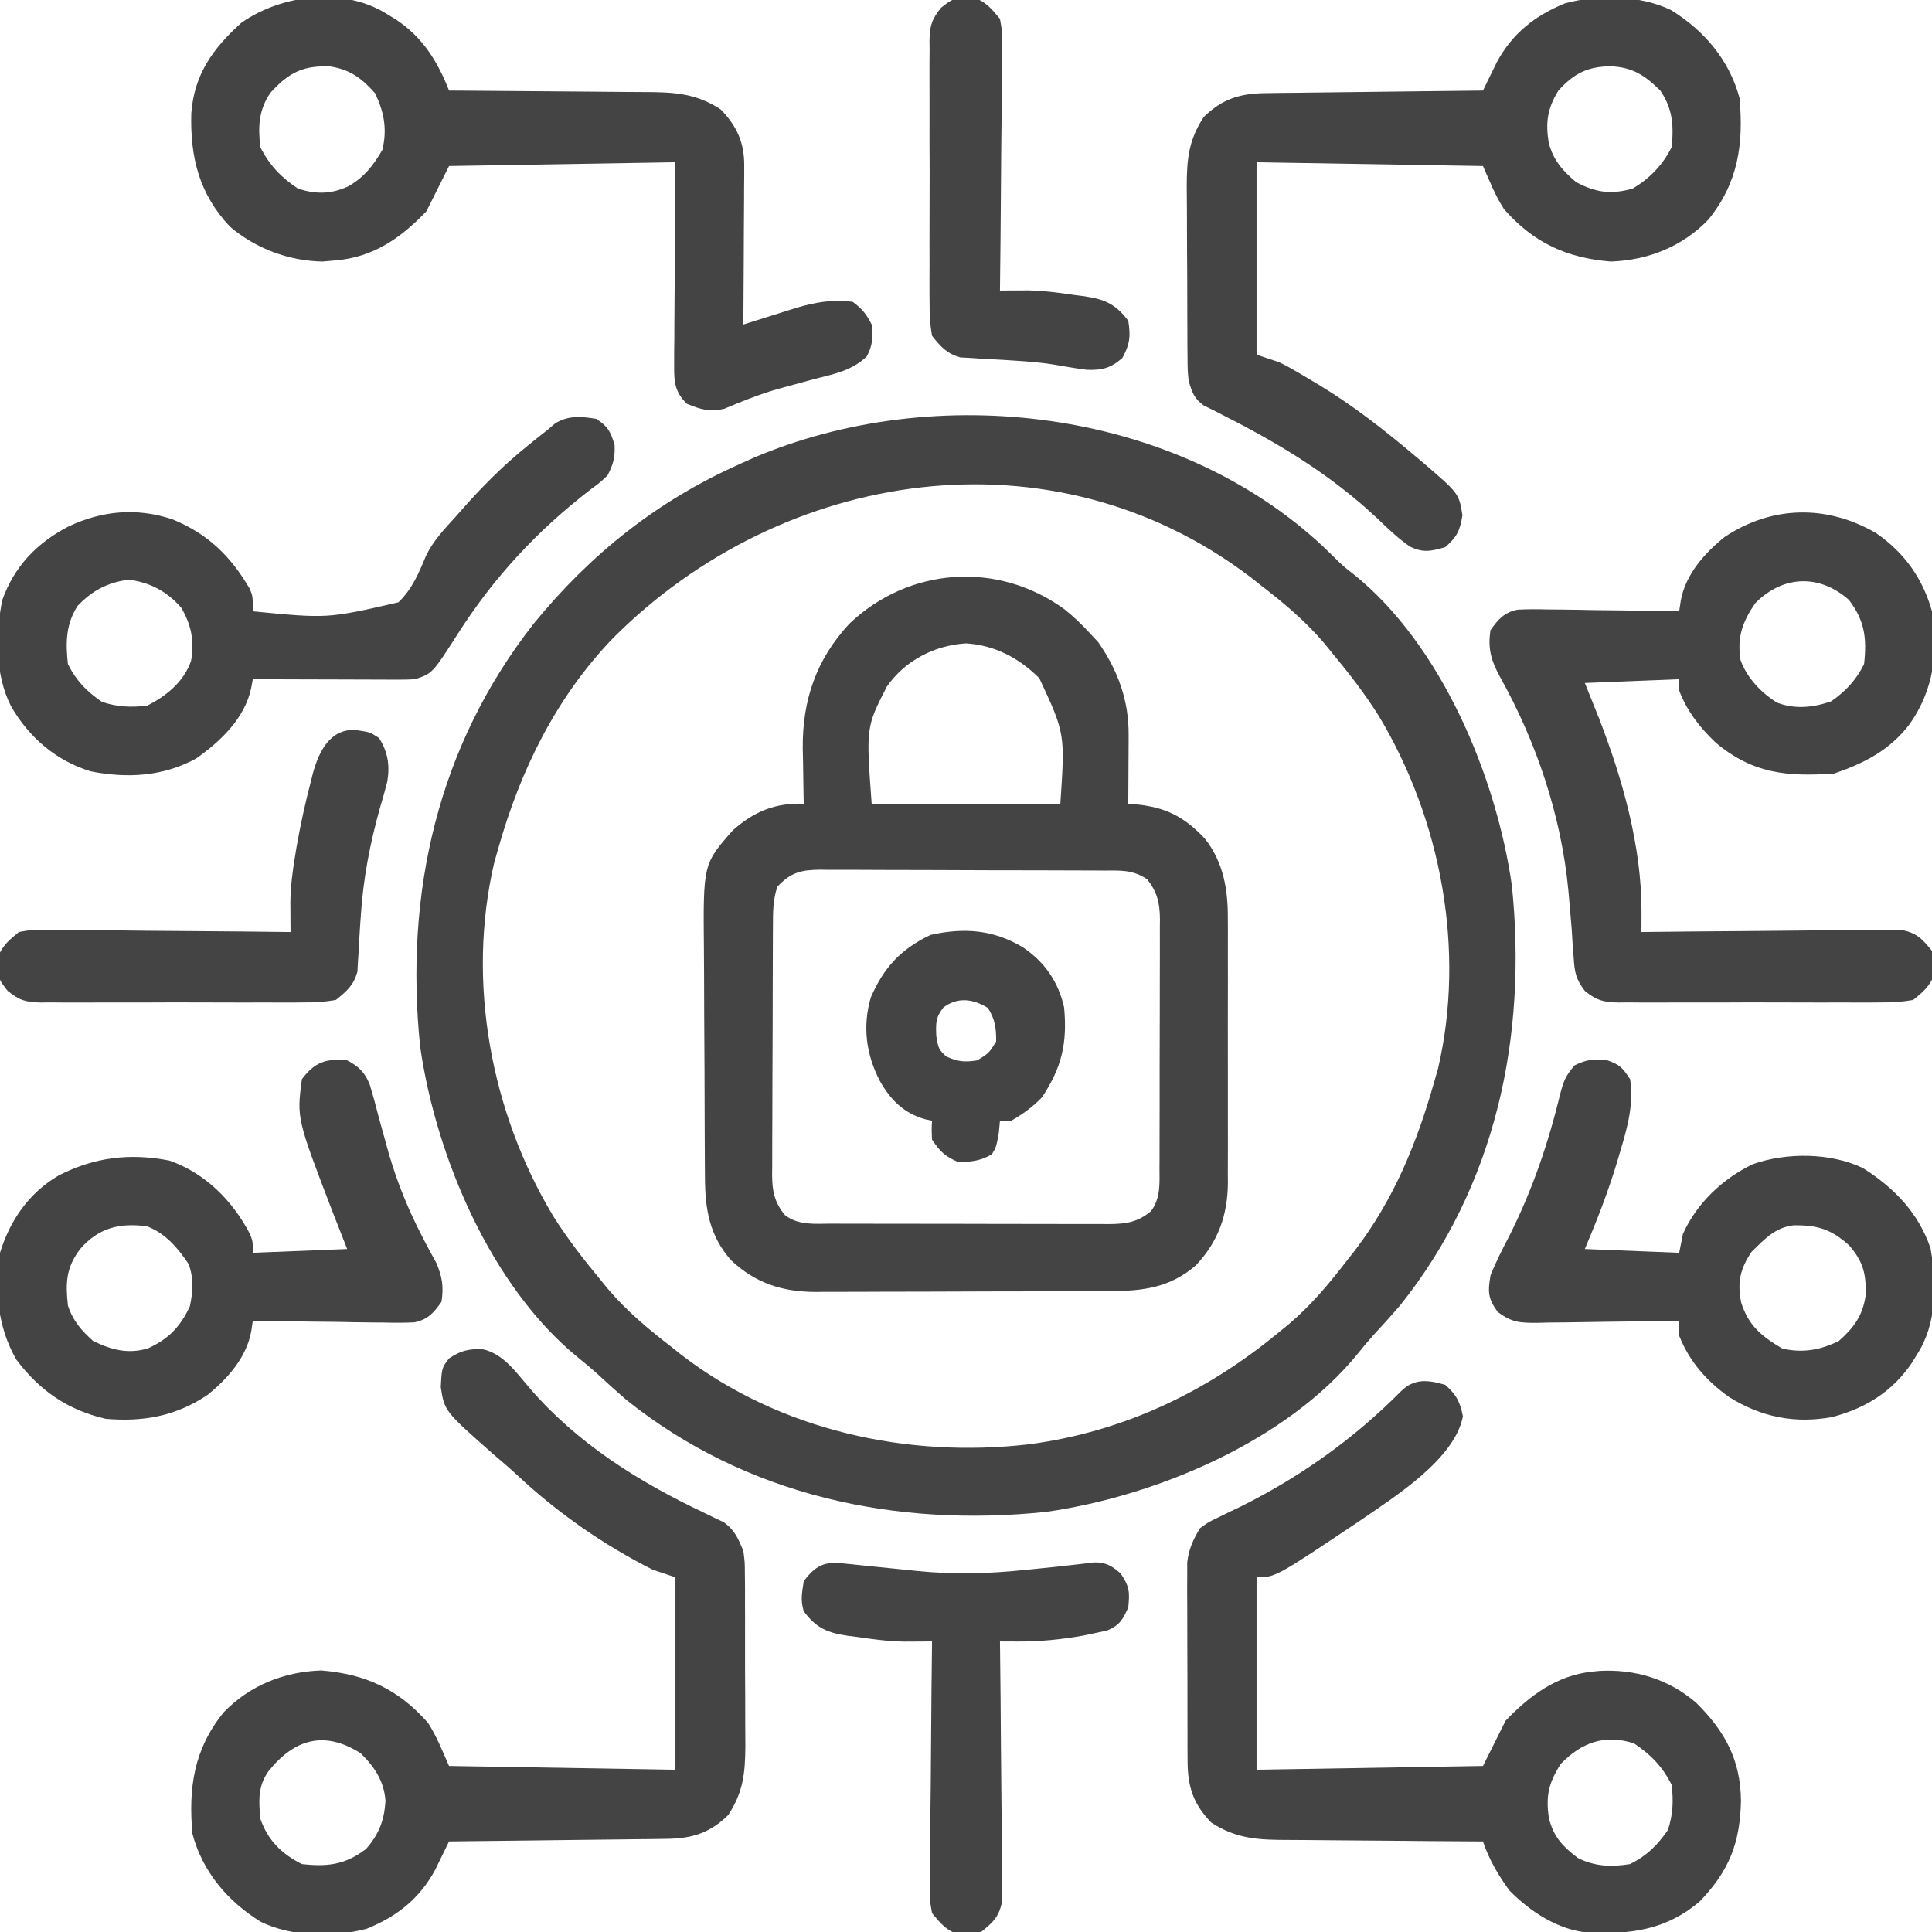 <?xml version="1.0" encoding="UTF-8"?>
<svg version="1.1" xmlns="http://www.w3.org/2000/svg" width="512" height="512">
<path d="M0 0 C0.911 0.884 1.823 1.769 2.762 2.68 C5.257 5.145 5.257 5.145 7.941 7.227 C31.284 25.916 45.838 60.902 49.969 89.777 C54.072 129.733 45.805 169.271 20.312 201.125 C18.047 203.738 15.745 206.303 13.391 208.836 C11.96 210.412 10.587 212.042 9.266 213.711 C-9.629 237.064 -44.361 251.637 -73.41 255.781 C-113.292 259.964 -152.917 251.551 -184.688 226.125 C-187.301 223.86 -189.866 221.558 -192.398 219.203 C-193.975 217.772 -195.604 216.399 -197.273 215.078 C-220.599 196.206 -235.193 161.491 -239.344 132.473 C-243.514 91.864 -234.705 52.806 -209.207 20.344 C-194.155 1.901 -176.405 -12.21 -154.688 -21.875 C-153.489 -22.418 -152.29 -22.96 -151.055 -23.52 C-102.654 -44.166 -39.22 -36.705 0 0 Z M-188.125 24.126 C-203.301 39.825 -212.806 59.269 -218.688 80.125 C-219.029 81.326 -219.371 82.528 -219.723 83.766 C-227.058 115.29 -220.638 149.864 -204.078 177.402 C-200.368 183.313 -196.136 188.757 -191.688 194.125 C-190.686 195.357 -190.686 195.357 -189.664 196.613 C-184.62 202.573 -178.856 207.367 -172.688 212.125 C-171.834 212.806 -170.981 213.486 -170.102 214.188 C-143.958 234.286 -110.084 241.65 -77.766 237.848 C-52.961 234.54 -30.856 224.009 -11.688 208.125 C-10.866 207.457 -10.045 206.79 -9.199 206.102 C-3.24 201.059 1.559 195.296 6.312 189.125 C6.993 188.26 7.674 187.395 8.375 186.504 C18.689 172.947 24.653 158.398 29.312 142.125 C29.676 140.857 30.04 139.588 30.414 138.281 C37.722 106.863 31.198 72.278 14.703 44.848 C10.993 38.937 6.761 33.493 2.312 28.125 C1.645 27.304 0.977 26.483 0.289 25.637 C-4.754 19.678 -10.516 14.879 -16.688 10.125 C-17.552 9.444 -18.417 8.764 -19.309 8.062 C-71.74 -31.826 -143.179 -20.832 -188.125 24.126 Z " fill="#444" transform="translate(350.688,144.875)"/>
<path d="M0 0 C2.492 2.017 4.722 4.122 6.863 6.508 C7.853 7.56 7.853 7.56 8.863 8.633 C14.113 16.179 17.01 24.063 16.961 33.246 C16.956 34.846 16.956 34.846 16.951 36.479 C16.939 38.133 16.939 38.133 16.926 39.82 C16.921 40.942 16.917 42.065 16.912 43.221 C16.9 45.983 16.884 48.745 16.863 51.508 C17.464 51.555 18.065 51.603 18.685 51.652 C26.693 52.391 31.617 54.87 37.176 60.758 C42.139 67.12 43.315 74.305 43.251 82.189 C43.259 83.413 43.259 83.413 43.267 84.662 C43.28 87.329 43.272 89.996 43.262 92.664 C43.264 94.535 43.267 96.407 43.27 98.278 C43.275 102.188 43.268 106.098 43.254 110.008 C43.237 115.001 43.247 119.994 43.265 124.987 C43.276 128.848 43.272 132.708 43.265 136.569 C43.263 138.409 43.265 140.249 43.272 142.09 C43.28 144.669 43.268 147.247 43.251 149.826 C43.258 150.574 43.264 151.323 43.27 152.094 C43.169 160.621 40.68 167.561 34.832 173.781 C27.994 179.778 20.725 180.657 11.923 180.669 C11.02 180.674 10.117 180.679 9.187 180.684 C6.2 180.699 3.213 180.705 0.227 180.711 C-1.854 180.717 -3.934 180.722 -6.014 180.728 C-10.378 180.739 -14.742 180.745 -19.105 180.748 C-24.682 180.754 -30.259 180.778 -35.837 180.806 C-40.136 180.825 -44.434 180.83 -48.733 180.831 C-50.789 180.834 -52.844 180.842 -54.899 180.856 C-57.783 180.873 -60.666 180.871 -63.55 180.864 C-64.39 180.873 -65.23 180.883 -66.096 180.892 C-74.912 180.831 -81.953 178.548 -88.41 172.477 C-94.178 165.9 -95.284 158.918 -95.314 150.426 C-95.32 149.614 -95.327 148.802 -95.334 147.965 C-95.353 145.28 -95.365 142.595 -95.375 139.91 C-95.379 138.99 -95.383 138.069 -95.387 137.121 C-95.408 132.246 -95.423 127.37 -95.432 122.494 C-95.443 117.48 -95.477 112.466 -95.517 107.452 C-95.543 103.578 -95.552 99.705 -95.555 95.831 C-95.56 93.984 -95.572 92.137 -95.59 90.29 C-95.806 67.505 -95.806 67.505 -87.949 58.57 C-82.329 53.554 -76.653 51.238 -69.137 51.508 C-69.152 50.833 -69.168 50.158 -69.184 49.463 C-69.247 46.353 -69.286 43.243 -69.324 40.133 C-69.349 39.072 -69.374 38.011 -69.4 36.918 C-69.519 24.072 -65.86 13.321 -57.074 3.82 C-41.25 -11.265 -17.7 -12.879 0 0 Z M-47.137 20.508 C-52.626 31.217 -52.626 31.217 -51.137 51.508 C-34.637 51.508 -18.137 51.508 -1.137 51.508 C0.124 32.908 0.124 32.908 -6.707 18.238 C-12.082 12.904 -18.464 9.488 -26.137 9.008 C-34.539 9.534 -42.336 13.569 -47.137 20.508 Z M-76.137 73.508 C-77.324 77.071 -77.292 80.312 -77.298 84.021 C-77.303 84.784 -77.308 85.547 -77.313 86.333 C-77.328 88.857 -77.334 91.382 -77.34 93.906 C-77.346 95.661 -77.351 97.416 -77.357 99.171 C-77.368 102.851 -77.373 106.532 -77.377 110.212 C-77.382 114.925 -77.406 119.638 -77.435 124.352 C-77.454 127.977 -77.459 131.602 -77.46 135.228 C-77.463 136.965 -77.471 138.703 -77.484 140.44 C-77.502 142.872 -77.5 145.304 -77.493 147.736 C-77.502 148.452 -77.512 149.168 -77.521 149.906 C-77.485 154.274 -76.901 157.085 -74.137 160.508 C-70.521 163.331 -66.066 162.796 -61.684 162.782 C-60.833 162.788 -59.982 162.793 -59.105 162.798 C-56.294 162.812 -53.483 162.811 -50.672 162.809 C-48.717 162.812 -46.761 162.817 -44.806 162.822 C-40.708 162.829 -36.61 162.829 -32.512 162.823 C-27.262 162.818 -22.012 162.835 -16.761 162.858 C-12.723 162.873 -8.685 162.873 -4.647 162.87 C-2.712 162.871 -0.776 162.876 1.16 162.886 C3.867 162.898 6.574 162.892 9.281 162.88 C10.479 162.892 10.479 162.892 11.701 162.903 C16.254 162.86 19.31 162.445 22.863 159.508 C25.495 156.032 25.152 152.065 25.138 147.881 C25.146 146.736 25.146 146.736 25.153 145.569 C25.167 143.05 25.166 140.531 25.164 138.012 C25.168 136.258 25.172 134.505 25.177 132.751 C25.185 129.077 25.184 125.403 25.179 121.728 C25.173 117.023 25.19 112.318 25.213 107.612 C25.228 103.991 25.229 100.37 25.226 96.749 C25.226 95.014 25.232 93.279 25.242 91.545 C25.254 89.117 25.247 86.691 25.236 84.264 C25.243 83.549 25.251 82.835 25.259 82.099 C25.213 77.729 24.558 74.973 21.863 71.508 C18.005 68.936 14.815 69.212 10.34 69.217 C9.47 69.211 8.6 69.204 7.703 69.197 C4.822 69.178 1.94 69.174 -0.941 69.172 C-2.943 69.165 -4.945 69.159 -6.946 69.152 C-11.144 69.14 -15.342 69.136 -19.541 69.137 C-24.92 69.137 -30.299 69.11 -35.678 69.076 C-39.813 69.053 -43.948 69.049 -48.083 69.05 C-50.066 69.048 -52.049 69.039 -54.032 69.024 C-56.807 69.004 -59.58 69.01 -62.355 69.022 C-63.174 69.011 -63.993 68.999 -64.836 68.988 C-69.834 69.043 -72.562 69.679 -76.137 73.508 Z " fill="#444" transform="translate(282.137,161.492)"/>
<path d="M0 0 C5.464 1.131 8.961 6.21 12.426 10.25 C24.991 24.859 41.27 35.087 58.534 43.253 C59.475 43.714 60.417 44.174 61.387 44.648 C62.226 45.043 63.066 45.438 63.931 45.845 C66.868 47.988 67.705 50.101 69.113 53.438 C69.501 56.459 69.501 56.459 69.517 59.683 C69.536 61.506 69.536 61.506 69.556 63.365 C69.553 64.665 69.55 65.965 69.547 67.305 C69.551 68.667 69.557 70.029 69.563 71.392 C69.572 74.241 69.569 77.09 69.559 79.94 C69.548 83.574 69.568 87.206 69.597 90.84 C69.616 93.652 69.615 96.464 69.61 99.277 C69.609 101.262 69.626 103.247 69.643 105.232 C69.588 112.442 69.074 117.341 65.113 123.438 C60.156 128.268 55.497 129.676 48.671 129.756 C47.39 129.776 46.109 129.796 44.789 129.817 C43.401 129.828 42.013 129.84 40.625 129.852 C39.197 129.87 37.769 129.89 36.342 129.91 C32.595 129.961 28.849 130.001 25.102 130.038 C21.274 130.078 17.447 130.13 13.619 130.18 C6.117 130.276 -1.385 130.361 -8.887 130.438 C-9.215 131.115 -9.543 131.793 -9.882 132.491 C-10.54 133.832 -10.54 133.832 -11.211 135.199 C-11.858 136.525 -11.858 136.525 -12.518 137.878 C-16.614 145.54 -22.639 150.301 -30.621 153.551 C-39.375 155.928 -50.516 155.756 -58.75 151.758 C-67.547 146.322 -74.183 138.527 -76.887 128.438 C-77.984 116.238 -76.525 106.016 -68.637 96.254 C-61.742 89.098 -52.665 85.46 -42.762 85.125 C-31.061 86.069 -22.307 90.085 -14.457 99.02 C-12.151 102.571 -10.607 106.568 -8.887 110.438 C20.813 110.933 20.813 110.933 51.113 111.438 C51.113 94.608 51.113 77.778 51.113 60.438 C49.133 59.778 47.153 59.117 45.113 58.438 C32.067 51.85 20.024 43.481 9.344 33.516 C7.295 31.607 5.193 29.801 3.051 28 C-10.079 16.424 -10.079 16.424 -11.074 10.062 C-10.809 4.937 -10.809 4.937 -8.887 2.438 C-5.727 0.331 -3.771 -0.11 0 0 Z M-56.723 111.816 C-59.585 115.802 -59.321 119.681 -58.887 124.438 C-56.922 130.112 -53.259 133.752 -47.887 136.438 C-41.042 137.201 -36.401 136.629 -30.887 132.438 C-27.407 128.5 -26.088 124.899 -25.723 119.746 C-26.098 114.466 -28.612 110.68 -32.324 107.062 C-41.924 100.975 -49.84 103.259 -56.723 111.816 Z " fill="#444" transform="translate(127.887,357.562)"/>
<path d="M0 0 C7.453 5.176 12.297 11.966 14.746 20.68 C16.447 31.579 15.218 41.553 8.746 50.68 C3.616 57.42 -3.312 61.032 -11.254 63.68 C-23.621 64.536 -32.745 63.741 -42.566 55.492 C-46.817 51.442 -50.147 47.201 -52.254 41.68 C-52.254 40.69 -52.254 39.7 -52.254 38.68 C-64.629 39.175 -64.629 39.175 -77.254 39.68 C-76.037 42.712 -74.82 45.743 -73.566 48.867 C-67.297 65.001 -62.184 82.96 -62.238 100.378 C-62.241 101.867 -62.241 101.867 -62.245 103.385 C-62.248 104.142 -62.251 104.9 -62.254 105.68 C-61.363 105.669 -60.472 105.657 -59.554 105.646 C-51.153 105.546 -42.752 105.47 -34.35 105.421 C-30.031 105.395 -25.712 105.359 -21.393 105.302 C-17.224 105.248 -13.055 105.218 -8.885 105.205 C-7.296 105.196 -5.706 105.178 -4.117 105.151 C-1.888 105.115 0.34 105.11 2.569 105.112 C3.837 105.101 5.105 105.09 6.411 105.078 C10.63 105.839 12.092 107.391 14.746 110.68 C15.41 112.742 15.41 112.742 15.371 114.68 C15.39 115.639 15.39 115.639 15.41 116.617 C14.329 119.974 12.462 121.475 9.746 123.68 C6.817 124.175 4.47 124.366 1.547 124.327 C0.735 124.335 -0.077 124.344 -0.914 124.353 C-3.59 124.375 -6.265 124.361 -8.941 124.344 C-10.806 124.347 -12.67 124.352 -14.534 124.358 C-18.438 124.366 -22.341 124.355 -26.245 124.332 C-31.246 124.303 -36.245 124.319 -41.246 124.349 C-45.094 124.367 -48.942 124.362 -52.791 124.349 C-54.634 124.345 -56.478 124.35 -58.322 124.361 C-60.9 124.374 -63.476 124.354 -66.055 124.327 C-66.814 124.337 -67.574 124.347 -68.357 124.357 C-72.312 124.278 -74.082 123.816 -77.219 121.326 C-79.658 118.154 -79.978 116.335 -80.223 112.367 C-80.316 111.137 -80.409 109.907 -80.505 108.64 C-80.587 107.333 -80.669 106.026 -80.754 104.68 C-80.969 101.953 -81.208 99.228 -81.457 96.504 C-81.518 95.829 -81.579 95.154 -81.642 94.459 C-83.518 74.848 -90.14 55.171 -99.765 38.016 C-102.086 33.726 -103.027 30.532 -102.254 25.68 C-100.22 22.792 -98.625 20.951 -95.062 20.246 C-92.335 20.1 -89.652 20.118 -86.922 20.191 C-85.93 20.198 -84.938 20.206 -83.917 20.213 C-80.757 20.241 -77.6 20.304 -74.441 20.367 C-72.296 20.392 -70.151 20.415 -68.006 20.436 C-62.755 20.491 -57.504 20.574 -52.254 20.68 C-52.113 19.738 -51.972 18.796 -51.827 17.826 C-50.574 10.945 -45.547 5.252 -40.184 0.961 C-27.606 -7.39 -13.011 -7.622 0 0 Z M-32.066 18.492 C-35.464 23.442 -36.956 27.499 -35.996 33.586 C-34.322 38.31 -30.524 42.28 -26.297 44.887 C-21.577 46.719 -16.698 46.18 -12.004 44.555 C-8.173 41.943 -5.352 38.876 -3.254 34.68 C-2.491 27.835 -3.063 23.194 -7.254 17.68 C-15.089 10.756 -24.676 11.102 -32.066 18.492 Z " fill="#444" transform="translate(497.254,141.32)"/>
<path d="M0 0 C8.797 5.436 15.433 13.23 18.137 23.32 C19.234 35.52 17.775 45.742 9.887 55.504 C2.992 62.66 -6.085 66.298 -15.988 66.633 C-27.689 65.689 -36.443 61.673 -44.293 52.738 C-46.599 49.187 -48.143 45.19 -49.863 41.32 C-79.563 40.825 -79.563 40.825 -109.863 40.32 C-109.863 57.15 -109.863 73.98 -109.863 91.32 C-107.883 91.98 -105.903 92.64 -103.863 93.32 C-101.812 94.323 -101.812 94.323 -99.98 95.387 C-99.294 95.785 -98.608 96.183 -97.902 96.593 C-97.188 97.019 -96.474 97.444 -95.738 97.883 C-94.988 98.329 -94.237 98.775 -93.464 99.235 C-84.136 104.864 -75.735 111.49 -67.426 118.508 C-66.846 118.995 -66.266 119.482 -65.669 119.984 C-56.211 128.116 -56.211 128.116 -55.301 133.883 C-55.969 137.968 -56.744 139.601 -59.863 142.32 C-63.548 143.392 -65.717 143.882 -69.215 142.168 C-72.364 139.971 -75.053 137.422 -77.801 134.758 C-89.85 123.408 -103.535 115.069 -118.25 107.602 C-119.236 107.096 -120.222 106.591 -121.238 106.07 C-122.092 105.653 -122.945 105.235 -123.824 104.805 C-126.464 102.883 -126.875 101.417 -127.863 98.32 C-128.131 95.419 -128.131 95.419 -128.154 92.188 C-128.167 90.973 -128.179 89.758 -128.192 88.506 C-128.195 87.201 -128.197 85.896 -128.199 84.551 C-128.206 83.187 -128.212 81.823 -128.219 80.46 C-128.231 77.604 -128.235 74.749 -128.234 71.893 C-128.234 68.252 -128.261 64.611 -128.295 60.97 C-128.318 58.153 -128.322 55.337 -128.321 52.52 C-128.324 50.53 -128.346 48.541 -128.368 46.551 C-128.331 39.326 -127.838 34.427 -123.863 28.32 C-118.906 23.49 -114.247 22.082 -107.421 22.001 C-105.499 21.972 -105.499 21.972 -103.539 21.941 C-102.151 21.929 -100.763 21.918 -99.375 21.906 C-97.947 21.888 -96.519 21.868 -95.092 21.848 C-91.345 21.796 -87.599 21.757 -83.852 21.719 C-80.024 21.679 -76.197 21.628 -72.369 21.578 C-64.867 21.481 -57.365 21.397 -49.863 21.32 C-49.535 20.643 -49.207 19.965 -48.868 19.267 C-48.43 18.373 -47.991 17.479 -47.539 16.559 C-47.108 15.675 -46.676 14.791 -46.232 13.88 C-42.136 6.218 -36.111 1.457 -28.129 -1.793 C-19.375 -4.17 -8.234 -3.998 0 0 Z M-29.863 21.32 C-32.815 26.061 -33.295 29.792 -32.434 35.18 C-31.191 39.845 -28.739 42.584 -25.113 45.633 C-19.846 48.368 -15.977 48.903 -10.238 47.32 C-5.681 44.62 -2.247 41.088 0.137 36.32 C0.727 30.642 0.43 26.151 -2.863 21.32 C-6.984 17.265 -10.191 15.149 -15.988 14.883 C-22.154 14.948 -25.748 16.772 -29.863 21.32 Z " fill="#444" transform="translate(442.863,2.68)"/>
<path d="M0 0 C2.976 2.663 3.876 4.402 4.688 8.312 C2.568 19.679 -13.443 29.684 -22.525 35.948 C-44.999 51 -44.999 51 -50 51 C-50 67.83 -50 84.66 -50 102 C-30.2 101.67 -10.4 101.34 10 101 C11.98 97.04 13.96 93.08 16 89 C22.35 82.373 29.578 76.942 39 76 C39.608 75.937 40.217 75.874 40.844 75.809 C50.355 75.274 59.283 78.023 66.5 84.25 C74.1 91.764 78.26 99.319 78.375 110.188 C78.168 121.331 75.262 128.765 67.516 136.832 C58.718 144.414 49.132 145.692 37.956 145.175 C29.863 144.452 22.602 139.666 17 134 C14.041 129.909 11.599 125.796 10 121 C9.216 120.996 8.432 120.993 7.624 120.989 C0.209 120.951 -7.205 120.894 -14.619 120.816 C-18.43 120.777 -22.241 120.744 -26.053 120.729 C-29.736 120.714 -33.418 120.679 -37.101 120.632 C-38.501 120.617 -39.902 120.609 -41.302 120.608 C-49.254 120.598 -55.255 120.422 -62 116 C-66.737 111.138 -68.246 106.544 -68.275 99.836 C-68.284 98.615 -68.294 97.393 -68.304 96.135 C-68.303 94.823 -68.302 93.511 -68.301 92.16 C-68.305 90.792 -68.309 89.423 -68.314 88.055 C-68.321 85.191 -68.321 82.327 -68.316 79.463 C-68.31 75.804 -68.327 72.145 -68.35 68.485 C-68.365 65.66 -68.366 62.835 -68.363 60.01 C-68.363 58.008 -68.377 56.006 -68.391 54.004 C-68.385 52.78 -68.379 51.555 -68.372 50.293 C-68.373 49.22 -68.374 48.147 -68.374 47.042 C-67.935 43.475 -66.835 41.074 -65 38 C-62.77 36.376 -62.77 36.376 -60.168 35.141 C-59.211 34.67 -58.255 34.2 -57.269 33.715 C-56.252 33.231 -55.235 32.748 -54.188 32.25 C-38.308 24.325 -24.256 14.344 -11.719 1.699 C-8.213 -1.767 -4.555 -1.329 0 0 Z M30.625 100.438 C27.416 105.497 26.603 108.869 27.469 114.789 C28.66 119.745 31.15 122.354 35.125 125.375 C39.596 127.663 44.098 127.802 49 127 C53.425 124.788 56.195 122.052 59 118 C60.358 113.927 60.519 110.259 60 106 C57.608 101.215 54.457 97.943 50 95 C42.27 92.533 36.165 94.752 30.625 100.438 Z " fill="#444" transform="translate(383,367)"/>
<path d="M0 0 C0.694 0.424 1.387 0.848 2.102 1.285 C9.065 5.966 12.985 12.294 16 20 C17.176 20.005 17.176 20.005 18.376 20.011 C25.791 20.049 33.205 20.106 40.619 20.184 C44.43 20.223 48.241 20.256 52.053 20.271 C55.736 20.286 59.418 20.321 63.101 20.368 C64.501 20.383 65.902 20.391 67.302 20.392 C75.254 20.402 81.255 20.578 88 25 C92.257 29.369 94.26 33.781 94.227 39.882 C94.227 41.293 94.227 41.293 94.227 42.732 C94.216 43.735 94.206 44.737 94.195 45.77 C94.192 46.806 94.19 47.842 94.187 48.909 C94.176 52.211 94.15 55.511 94.125 58.812 C94.115 61.054 94.106 63.296 94.098 65.537 C94.076 71.025 94.042 76.512 94 82 C95.109 81.651 96.217 81.301 97.359 80.941 C98.823 80.482 100.286 80.022 101.75 79.562 C102.48 79.332 103.209 79.102 103.961 78.865 C105.024 78.532 105.024 78.532 106.109 78.191 C106.759 77.987 107.408 77.783 108.077 77.573 C113.084 76.082 117.769 75.279 123 76 C125.502 77.876 126.619 79.239 128 82 C128.379 85.408 128.303 87.426 126.691 90.48 C122.607 94.304 117.959 95.126 112.625 96.5 C110.451 97.089 108.278 97.681 106.105 98.277 C105.055 98.565 104.005 98.852 102.923 99.148 C98.113 100.55 93.516 102.394 88.902 104.348 C84.994 105.226 82.672 104.518 79 103 C75.865 99.814 75.632 97.422 75.659 93.038 C75.66 91.82 75.66 90.603 75.661 89.348 C75.676 88.073 75.691 86.798 75.707 85.484 C75.71 84.309 75.713 83.133 75.716 81.922 C75.732 77.531 75.774 73.141 75.812 68.75 C75.874 58.932 75.936 49.115 76 39 C56.2 39.33 36.4 39.66 16 40 C14.02 43.96 12.04 47.92 10 52 C3.218 59.076 -4.001 64.149 -14 65 C-15.176 65.103 -16.351 65.206 -17.562 65.312 C-26.509 65.141 -35.287 61.85 -42.062 56.059 C-50.276 47.332 -52.619 37.619 -52.301 25.977 C-51.523 15.689 -46.569 8.819 -39 2 C-28.092 -5.597 -11.483 -7.522 0 0 Z M-31.312 20.562 C-34.46 25.109 -34.653 29.639 -34 35 C-31.608 39.785 -28.457 43.057 -24 46 C-19.211 47.528 -15.273 47.467 -10.688 45.375 C-6.461 42.93 -4.13 39.937 -1.688 35.75 C-0.338 30.353 -1.197 25.637 -3.625 20.688 C-7.125 16.727 -10.264 14.425 -15.465 13.617 C-22.611 13.295 -26.48 15.207 -31.312 20.562 Z " fill="#444" transform="translate(103,4)"/>
<path d="M0 0 C3.136 2.038 3.813 3.371 4.875 6.938 C5.015 10.36 4.535 11.964 3 15 C1.039 16.852 1.039 16.852 -1.375 18.625 C-15.479 29.482 -26.98 41.8 -36.565 56.8 C-43.392 67.464 -43.392 67.464 -48 69 C-49.427 69.086 -50.858 69.118 -52.288 69.114 C-53.149 69.113 -54.009 69.113 -54.896 69.113 C-55.821 69.108 -56.746 69.103 -57.699 69.098 C-58.649 69.096 -59.6 69.095 -60.579 69.093 C-63.615 69.088 -66.651 69.075 -69.688 69.062 C-71.745 69.057 -73.803 69.053 -75.861 69.049 C-80.908 69.038 -85.954 69.021 -91 69 C-91.147 69.785 -91.294 70.569 -91.445 71.378 C-93.137 79.376 -99.541 85.445 -106 90 C-114.75 94.8 -124.293 95.326 -133.984 93.41 C-143.126 90.608 -150.308 84.444 -155.062 76.188 C-159.346 67.819 -159.233 57.081 -157.387 47.977 C-154.188 39.044 -148.157 32.811 -139.812 28.5 C-130.935 24.311 -121.693 23.481 -112.312 26.625 C-102.965 30.433 -96.894 36.336 -91.836 44.992 C-91 47 -91 47 -91 51 C-71.195 52.933 -71.195 52.933 -52.425 48.624 C-48.782 45.146 -46.983 40.828 -45.084 36.234 C-43.156 32.26 -40.206 29.179 -37.25 25.938 C-36.729 25.344 -36.209 24.75 -35.672 24.138 C-30.295 18.044 -24.651 12.349 -18.312 7.25 C-17.401 6.513 -16.49 5.775 -15.551 5.016 C-14.709 4.35 -13.867 3.685 -13 3 C-12.323 2.426 -11.646 1.853 -10.949 1.262 C-7.519 -0.959 -3.931 -0.643 0 0 Z M-137.438 49.562 C-140.567 54.444 -140.633 59.364 -140 65 C-137.788 69.425 -135.052 72.195 -131 75 C-126.927 76.358 -123.259 76.519 -119 76 C-113.953 73.477 -109.23 69.636 -107.363 64.117 C-106.419 58.941 -107.319 54.52 -110 50 C-113.791 45.71 -118.177 43.376 -123.812 42.625 C-129.388 43.281 -133.579 45.507 -137.438 49.562 Z " fill="#444" transform="translate(158,111)"/>
<path d="M0 0 C3.042 1.607 4.645 3.135 5.96 6.337 C6.869 9.312 7.668 12.299 8.438 15.312 C9.035 17.495 9.638 19.676 10.246 21.855 C10.541 22.913 10.836 23.97 11.14 25.06 C13.342 32.587 16.319 39.812 19.93 46.773 C20.253 47.398 20.577 48.024 20.91 48.667 C21.813 50.383 22.745 52.083 23.68 53.781 C25.233 57.569 25.604 59.946 25 64 C22.967 66.891 21.373 68.728 17.808 69.434 C15.081 69.579 12.398 69.562 9.668 69.488 C8.18 69.478 8.18 69.478 6.663 69.467 C3.504 69.439 0.346 69.376 -2.812 69.312 C-4.958 69.287 -7.103 69.265 -9.248 69.244 C-14.499 69.189 -19.75 69.105 -25 69 C-25.141 69.942 -25.282 70.883 -25.427 71.854 C-26.68 78.735 -31.707 84.428 -37.07 88.719 C-45.5 94.316 -54.019 95.857 -64 95 C-74.118 92.655 -81.473 87.531 -87.676 79.32 C-92.749 70.43 -93.391 61.029 -92 51 C-89.343 42.341 -84.298 35.093 -76.438 30.504 C-66.993 25.658 -57.521 24.514 -47.074 26.578 C-37.578 29.91 -30.318 37.25 -25.742 46.055 C-25 48 -25 48 -25 51 C-12.625 50.505 -12.625 50.505 0 50 C-1.856 45.267 -1.856 45.267 -3.75 40.438 C-13.364 15.402 -13.364 15.402 -12 5 C-8.601 0.468 -5.576 -0.547 0 0 Z M-70.812 50.062 C-74.515 55.035 -74.649 58.902 -74 65 C-72.685 68.989 -70.461 71.593 -67.312 74.375 C-62.499 76.736 -58.046 77.913 -52.785 76.336 C-47.324 73.834 -44.244 70.666 -41.688 65.188 C-40.825 61.187 -40.633 57.856 -42 54 C-44.895 49.695 -48.078 45.91 -53 44 C-60.259 42.984 -65.937 44.381 -70.812 50.062 Z " fill="#444" transform="translate(92,281)"/>
<path d="M0 0 C3.343 1.207 3.947 1.921 6 5 C6.998 11.615 5.279 17.84 3.375 24.125 C3.109 25.032 2.842 25.939 2.568 26.874 C0.181 34.807 -2.765 42.376 -6 50 C2.25 50.33 10.5 50.66 19 51 C19.33 49.35 19.66 47.7 20 46 C23.639 37.86 30.572 31.32 38.562 27.5 C47.494 24.379 59.111 24.438 67.691 28.547 C75.978 33.763 82.387 40.4 85.602 49.75 C87.268 59.161 87.348 69.837 82 78 C81.576 78.694 81.152 79.387 80.715 80.102 C75.578 87.742 68.386 92.233 59.535 94.531 C49.696 96.35 40.723 94.558 32.25 89.25 C26.263 84.977 21.755 79.887 19 73 C19 71.68 19 70.36 19 69 C18.447 69.011 17.895 69.022 17.325 69.034 C11.567 69.144 5.808 69.22 0.049 69.275 C-2.1 69.3 -4.248 69.334 -6.397 69.377 C-9.487 69.438 -12.577 69.466 -15.668 69.488 C-16.626 69.514 -17.585 69.54 -18.573 69.566 C-23.202 69.568 -25.309 69.519 -29.106 66.666 C-31.702 63.012 -31.727 61.434 -31 57 C-29.53 53.29 -27.713 49.789 -25.875 46.25 C-19.769 34.027 -15.641 21.815 -12.438 8.562 C-11.546 5.224 -11.013 4.015 -8.688 1.312 C-5.473 -0.257 -3.538 -0.452 0 0 Z M38.188 50.75 C35.165 55.241 34.377 58.788 35.41 64.113 C37.359 70.311 40.785 73.089 46.312 76.375 C51.697 77.627 56.389 76.79 61.312 74.375 C65.273 70.875 67.575 67.736 68.383 62.535 C68.639 56.853 67.87 53.393 64 49 C59.233 44.698 55.56 43.631 49.277 43.723 C44.37 44.32 41.581 47.432 38.188 50.75 Z " fill="#444" transform="translate(426,281)"/>
<path d="M0 0 C0.975 0.098 1.949 0.196 2.953 0.297 C4.185 0.426 5.418 0.555 6.688 0.688 C10.208 1.049 13.729 1.401 17.25 1.75 C18.124 1.841 18.997 1.933 19.898 2.027 C29.452 2.974 38.648 2.743 48.188 1.75 C49.497 1.619 49.497 1.619 50.832 1.486 C56.152 0.955 56.152 0.955 61.465 0.354 C62.797 0.2 62.797 0.2 64.156 0.043 C64.955 -0.055 65.753 -0.152 66.576 -0.253 C69.695 -0.341 71.377 0.666 73.688 2.688 C76.027 6.196 76.1 7.558 75.688 11.688 C74.221 14.934 73.407 16.381 70.086 17.797 C69.088 18.008 68.09 18.22 67.062 18.438 C65.99 18.666 64.918 18.894 63.812 19.129 C57.96 20.175 52.363 20.732 46.414 20.707 C45.525 20.704 44.637 20.701 43.721 20.698 C42.715 20.693 42.715 20.693 41.688 20.688 C41.704 22.024 41.704 22.024 41.721 23.387 C41.821 31.789 41.897 40.19 41.947 48.591 C41.973 52.911 42.008 57.23 42.065 61.549 C42.119 65.718 42.149 69.886 42.162 74.056 C42.171 75.646 42.189 77.235 42.216 78.825 C42.253 81.054 42.257 83.281 42.255 85.51 C42.272 87.412 42.272 87.412 42.289 89.353 C41.528 93.572 39.976 95.034 36.688 97.688 C34.625 98.352 34.625 98.352 32.688 98.312 C31.728 98.332 31.728 98.332 30.75 98.352 C27.431 97.283 25.888 95.345 23.688 92.688 C23.086 89.353 23.086 89.353 23.12 85.51 C23.119 84.808 23.118 84.105 23.118 83.38 C23.121 81.069 23.16 78.76 23.199 76.449 C23.209 74.842 23.216 73.235 23.221 71.628 C23.24 67.407 23.289 63.188 23.344 58.968 C23.395 54.658 23.418 50.347 23.443 46.037 C23.497 37.587 23.582 29.137 23.688 20.688 C23.023 20.693 22.359 20.699 21.674 20.704 C20.349 20.711 20.349 20.711 18.997 20.718 C18.127 20.723 17.256 20.729 16.359 20.734 C12.143 20.66 8.039 20.127 3.875 19.5 C3.056 19.399 2.237 19.298 1.393 19.193 C-3.966 18.391 -6.939 17.23 -10.312 12.688 C-11.22 9.661 -10.777 7.938 -10.312 4.688 C-7.198 0.638 -4.97 -0.531 0 0 Z " fill="#444" transform="translate(223.312,414.312)"/>
<path d="M0 0 C3.938 0.562 3.938 0.562 6.375 2.125 C8.718 5.78 9.304 9.386 8.577 13.702 C7.985 16.051 7.32 18.367 6.625 20.688 C3.965 30.214 2.19 39.402 1.555 49.297 C1.447 50.841 1.447 50.841 1.337 52.417 C1.198 54.479 1.08 56.542 0.986 58.606 C0.922 59.561 0.858 60.516 0.793 61.5 C0.748 62.355 0.703 63.209 0.657 64.09 C-0.403 67.732 -2.119 69.196 -5.062 71.562 C-7.991 72.058 -10.338 72.248 -13.262 72.209 C-14.074 72.218 -14.886 72.227 -15.722 72.236 C-18.399 72.258 -21.074 72.243 -23.75 72.227 C-25.614 72.23 -27.478 72.235 -29.343 72.241 C-33.246 72.248 -37.15 72.238 -41.054 72.214 C-46.054 72.186 -51.054 72.202 -56.054 72.232 C-59.903 72.25 -63.751 72.245 -67.6 72.232 C-69.443 72.228 -71.287 72.232 -73.13 72.244 C-75.709 72.257 -78.285 72.237 -80.863 72.209 C-81.623 72.22 -82.383 72.23 -83.165 72.24 C-87.163 72.16 -88.888 71.704 -92.033 69.151 C-94.001 66.642 -94.75 65.676 -94.688 62.562 C-94.7 61.923 -94.713 61.284 -94.727 60.625 C-93.658 57.306 -91.72 55.763 -89.062 53.562 C-85.728 52.961 -85.728 52.961 -81.885 52.995 C-80.831 52.994 -80.831 52.994 -79.755 52.993 C-77.444 52.996 -75.135 53.035 -72.824 53.074 C-71.217 53.084 -69.61 53.091 -68.003 53.096 C-63.782 53.115 -59.563 53.164 -55.343 53.219 C-51.033 53.27 -46.722 53.293 -42.412 53.318 C-33.962 53.372 -25.512 53.457 -17.062 53.562 C-17.068 52.822 -17.074 52.081 -17.079 51.318 C-17.086 49.849 -17.086 49.849 -17.093 48.35 C-17.098 47.382 -17.104 46.415 -17.109 45.418 C-17.043 41.376 -16.539 37.481 -15.875 33.5 C-15.743 32.7 -15.612 31.9 -15.476 31.076 C-14.458 25.217 -13.192 19.44 -11.688 13.688 C-11.503 12.945 -11.318 12.202 -11.128 11.437 C-9.567 5.826 -6.702 -0.227 0 0 Z " fill="#444" transform="translate(94.062,193.438)"/>
<path d="M0 0 C0.639 -0.013 1.279 -0.026 1.938 -0.039 C5.257 1.03 6.8 2.967 9 5.625 C9.601 8.96 9.601 8.96 9.568 12.802 C9.568 13.505 9.569 14.208 9.57 14.932 C9.566 17.243 9.528 19.552 9.488 21.863 C9.479 23.47 9.472 25.077 9.467 26.685 C9.448 30.905 9.399 35.125 9.343 39.345 C9.292 43.655 9.269 47.965 9.244 52.275 C9.191 60.726 9.105 69.175 9 77.625 C9.664 77.619 10.329 77.614 11.013 77.608 C11.897 77.604 12.78 77.599 13.69 77.595 C14.561 77.589 15.431 77.584 16.328 77.578 C20.544 77.652 24.648 78.185 28.812 78.812 C29.632 78.914 30.451 79.015 31.295 79.119 C36.661 79.923 39.596 81.102 43 85.625 C43.664 89.753 43.435 91.824 41.438 95.5 C38.316 98.221 36.021 98.768 32 98.625 C29.034 98.241 26.101 97.742 23.156 97.219 C19.849 96.689 16.561 96.431 13.219 96.219 C12.196 96.15 11.173 96.082 10.119 96.011 C8.067 95.88 6.013 95.768 3.959 95.675 C3.003 95.611 2.047 95.546 1.062 95.48 C0.208 95.436 -0.647 95.391 -1.527 95.344 C-5.169 94.285 -6.633 92.569 -9 89.625 C-9.495 86.696 -9.686 84.349 -9.647 81.426 C-9.656 80.614 -9.664 79.802 -9.674 78.965 C-9.695 76.289 -9.681 73.614 -9.664 70.938 C-9.667 69.073 -9.672 67.209 -9.679 65.345 C-9.686 61.441 -9.675 57.538 -9.652 53.634 C-9.623 48.633 -9.64 43.634 -9.67 38.633 C-9.688 34.785 -9.682 30.937 -9.669 27.088 C-9.666 25.244 -9.67 23.401 -9.681 21.557 C-9.694 18.979 -9.675 16.403 -9.647 13.824 C-9.657 13.065 -9.667 12.305 -9.678 11.522 C-9.598 7.524 -9.142 5.8 -6.588 2.654 C-4.079 0.687 -3.114 -0.063 0 0 Z " fill="#444" transform="translate(256,-0.625)"/>
<path d="M0 0 C5.815 3.877 9.482 9.17 11 16 C11.892 25.447 10.351 31.973 5.125 39.812 C2.627 42.384 0.107 44.215 -3 46 C-3.99 46 -4.98 46 -6 46 C-6.103 47.093 -6.206 48.186 -6.312 49.312 C-7 53 -7 53 -8.125 54.875 C-11.083 56.65 -13.578 56.882 -17 57 C-20.574 55.412 -21.811 54.284 -24 51 C-24.125 48.312 -24.125 48.312 -24 46 C-24.884 45.814 -24.884 45.814 -25.785 45.625 C-31.566 43.994 -35.027 40.444 -37.875 35.375 C-41.466 28.408 -42.452 21.034 -40.246 13.387 C-36.837 5.433 -32.259 0.504 -24.375 -3.25 C-15.565 -5.208 -7.793 -4.65 0 0 Z M-21 16 C-23.082 18.676 -22.996 20.118 -22.875 23.562 C-22.283 26.969 -22.283 26.969 -20.312 28.938 C-17.214 30.361 -15.378 30.552 -12 30 C-8.917 28.083 -8.917 28.083 -7 25 C-7 21.454 -7.279 19.138 -9.188 16.125 C-13.14 13.672 -17.2 13.15 -21 16 Z " fill="#444" transform="translate(271,251)"/>
</svg>
